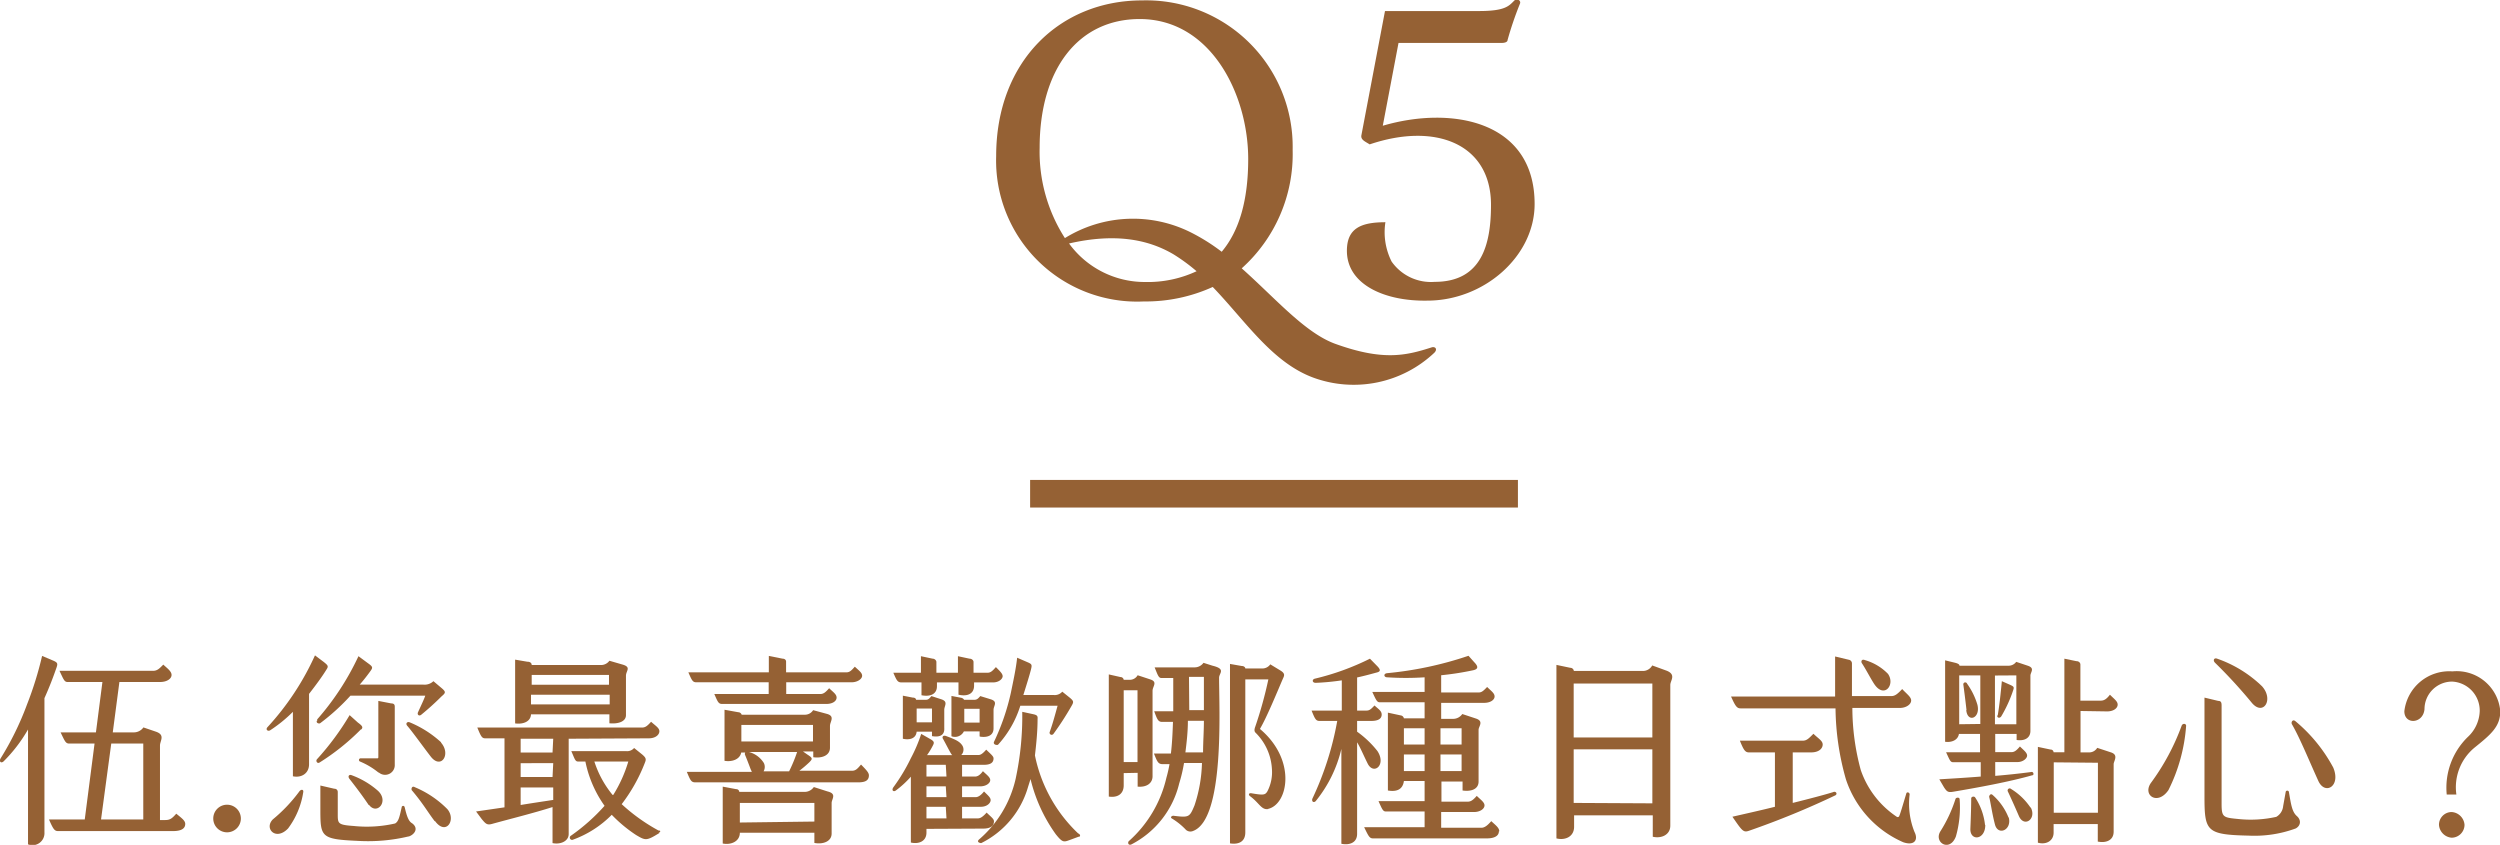 <svg xmlns="http://www.w3.org/2000/svg" width="181.12" height="61.21" viewBox="0 0 181.12 61.21">
  <g id="圖層_2" data-name="圖層 2">
    <g id="圖層_1-2" data-name="圖層 1">
      <g>
        <path d="M104.59,30.39a8.51,8.51,0,0,1-8.76,1.8c-3-1.11-4.92-4.11-7.29-6.57a11.75,11.75,0,0,1-5,1.05A10.22,10.22,0,0,1,72.85,16.14c0-6.93,4.68-11.28,10.56-11.28A10.61,10.61,0,0,1,94.33,15.69a11.12,11.12,0,0,1-3.69,8.58c2.43,2.16,4.56,4.65,6.75,5.46,3.48,1.26,5.13.87,7,.27C104.65,29.91,104.86,30.12,104.59,30.39ZM76,15.54a11.58,11.58,0,0,0,1.83,6.54A9.36,9.36,0,0,1,87,21.69a14.09,14.09,0,0,1,2.19,1.38c1.29-1.53,1.92-3.78,1.92-6.72,0-4.68-2.7-10.14-7.86-10.14C78.82,6.21,76,9.81,76,15.54Zm7.62,9.72a8.35,8.35,0,0,0,3.75-.78,13.39,13.39,0,0,0-1.68-1.23c-1.89-1.11-4.29-1.53-7.56-.78A6.78,6.78,0,0,0,83.62,25.26Z" transform="translate(-0.68 -4.83)" fill="#956134"/>
        <path d="M98.26,23c0-1.62,1-2.07,2.79-2.07a4.72,4.72,0,0,0,.45,2.85,3.48,3.48,0,0,0,3.12,1.47c3.42,0,4.08-2.73,4.08-5.58,0-4.41-4-6-8.79-4.38-.33-.21-.66-.33-.6-.66l1.71-9h6.81c1.89,0,2.16-.36,2.55-.75.21-.21.51,0,.42.21a25.19,25.19,0,0,0-.9,2.64c0,.15-.21.21-.42.21H102l-1.14,6c5-1.47,11-.36,11,5.67,0,3.81-3.69,7-7.77,7C101.05,26.67,98.26,25.47,98.26,23Z" transform="translate(-0.68 -4.83)" fill="#956134"/>
      </g>
      <line x1="74.63" y1="35.77" x2="109.97" y2="35.77" fill="none" stroke="#956134" stroke-miterlimit="10" stroke-width="2"/>
      <g>
        <path d="M3.9,55.41v9.72A.87.87,0,0,1,2.71,66V57.68A10.9,10.9,0,0,1,.93,60c-.18.15-.33,0-.21-.22a21.33,21.33,0,0,0,1.92-3.92,25.19,25.19,0,0,0,1.09-3.51l.78.33c.33.14.37.21.27.5C4.56,53.82,4.27,54.59,3.9,55.41Zm10.2,9.11c0,.33-.27.52-.89.52H4.88c-.25,0-.35-.15-.65-.84H6.82l.71-5.5H5.7c-.27,0-.32-.17-.63-.81H7.63l.47-3.65H5.58c-.24,0-.29-.18-.59-.81h6.77c.33,0,.48-.18.75-.45.33.3.6.5.6.75s-.3.51-.84.51H9.33l-.48,3.65h1.53a.85.85,0,0,0,.69-.36l.91.31c.69.24.29.66.29,1v5.4h.39c.34,0,.49-.12.79-.46C13.84,64.1,14.1,64.28,14.1,64.52ZM8,64.2h3.06V58.7H8.74Z" transform="translate(-0.68 -4.83)" fill="#956134"/>
        <path d="M16.13,64.13a1,1,0,0,1,1-1,1,1,0,0,1,1,1,1,1,0,0,1-1,1A1,1,0,0,1,16.13,64.13Z" transform="translate(-0.68 -4.83)" fill="#956134"/>
        <path d="M23.07,55.1v5.1c0,.67-.56,1-1.17.87V56.4a10.08,10.08,0,0,1-1.65,1.34c-.17.1-.36-.06-.18-.24a19.58,19.58,0,0,0,3.43-5.19l.65.49c.28.23.35.29.18.54C24,53.88,23.55,54.48,23.07,55.1Zm-.42,7.12a5.87,5.87,0,0,1-1.1,2.63c-.89.93-1.76,0-1.1-.66a11.34,11.34,0,0,0,1.9-2C22.47,62,22.69,62,22.65,62.22Zm1-5.26a19.25,19.25,0,0,0,3-4.59l.69.51c.35.25.36.31.19.55s-.48.65-.79,1h4.62a.92.92,0,0,0,.72-.25l.58.49c.36.3.3.36,0,.62a19.65,19.65,0,0,1-1.46,1.32c-.16.13-.31,0-.24-.17.23-.51.44-.94.53-1.21H26.07a15.52,15.52,0,0,1-2.2,2C23.73,57.29,23.52,57.15,23.68,57Zm3.17.72a16.57,16.57,0,0,1-3,2.4c-.16.09-.28-.12-.18-.24a19.5,19.5,0,0,0,2.37-3.2l.6.54C26.94,57.42,27,57.53,26.85,57.68Zm3.45,7.75a12.63,12.63,0,0,1-3.66.32c-2.68-.12-2.72-.27-2.72-2.28V61.74l1,.23c.21,0,.26.15.26.24v1.6c0,.68,0,.78,1.15.86a9.18,9.18,0,0,0,3-.18c.27-.14.34-.56.48-1.17,0-.11.18-.17.22,0,.14.58.26,1,.53,1.15C31.05,64.85,30.69,65.3,30.3,65.43Zm-2.88-2.28C27,62.57,26.58,62,26,61.26c-.16-.21,0-.34.15-.27a6,6,0,0,1,1.91,1.13C28.88,62.88,28,63.9,27.42,63.15Zm.71-2.35A5.42,5.42,0,0,0,26.76,60a.12.12,0,0,1,.06-.23c.12,0,1.12,0,1.2,0s.07-.07.07-.16v-4l.93.18c.23,0,.26.12.26.24v4.2A.7.7,0,0,1,28.13,60.8Zm4.52-2.18c.77.86,0,2-.75,1-.43-.55-1.35-1.83-1.68-2.2-.16-.18,0-.33.17-.26A7.73,7.73,0,0,1,32.65,58.62Zm-.45,5.7c-.49-.64-.85-1.29-1.65-2.23-.07-.09,0-.36.21-.23a7.2,7.2,0,0,1,2.36,1.59C33.75,64.22,33,65.4,32.2,64.32Z" transform="translate(-0.68 -4.83)" fill="#956134"/>
        <path d="M41.88,58.35v6.9c0,.54-.62.78-1.17.66V63.3c-1.38.44-3.08.86-4.38,1.22-.36.1-.46,0-.75-.35l-.41-.55,2.06-.3v-5h-1.4c-.24,0-.31-.15-.57-.78H47.2c.24,0,.39-.13.65-.42.33.3.6.45.6.69s-.26.51-.77.51ZM38,57.24V52.62l.88.15c.24,0,.32.12.32.24h5a.75.75,0,0,0,.63-.31l.93.27c.69.19.27.46.27.81v2.86c0,.48-.58.65-1.2.59v-.65H39.15C39.13,57.11,38.58,57.32,38,57.24Zm2.76,1.11H38.4v1h2.31Zm0,1.77H38.4v1h2.31Zm0,2.67v-.91H38.4v1.27C39.31,63,40,62.9,40.71,62.79Zm-1.56-9.06v.71H44.8v-.71Zm5.65,2.13v-.7H39.15v.7Zm3.6,9.32c-.94.58-1,.55-1.68.15A10.14,10.14,0,0,1,45,63.86a7.58,7.58,0,0,1-2.8,1.8.16.16,0,0,1-.15-.29,14,14,0,0,0,2.43-2.16A8.4,8.4,0,0,1,43.09,60h-.54c-.21,0-.25-.24-.48-.75h4a.66.66,0,0,0,.55-.23l.56.45c.31.26.33.36.22.62a12.11,12.11,0,0,1-1.68,3A13.29,13.29,0,0,0,48.39,65C48.57,65,48.54,65.09,48.4,65.18Zm-3.34-2.76A9.87,9.87,0,0,0,46.2,60H43.74A7.33,7.33,0,0,0,45.06,62.42Z" transform="translate(-0.68 -4.83)" fill="#956134"/>
        <path d="M63.63,61c0,.38-.27.51-.78.51H51.06c-.3,0-.36-.13-.62-.76h4.71l-.09-.2c-.16-.43-.31-.81-.39-1a.2.2,0,0,1,0-.2h-.29c-.1.51-.68.69-1.21.6V56.25l1,.18c.13,0,.23.11.24.18H59a.7.7,0,0,0,.59-.33l1,.27c.61.17.22.56.22.87V59c0,.56-.57.78-1.21.69v-.42h-.75l.33.23c.39.25.37.31.15.54a8.09,8.09,0,0,1-.74.63H62.4c.27,0,.4-.14.66-.45C63.42,60.59,63.63,60.8,63.63,61ZM50.55,53.54h5.83V52.35l1,.2c.16,0,.25.1.25.21v.78H62c.24,0,.37-.14.61-.41.32.3.53.44.53.66s-.32.47-.77.47H57.64v.85h2.48c.24,0,.4-.16.63-.42.3.29.54.44.54.68s-.27.46-.75.46H53c-.27,0-.32-.15-.57-.72h3.94v-.85H51.12C50.86,54.26,50.8,54.11,50.55,53.54ZM60.93,63v2.22c0,.56-.6.8-1.25.68v-.74h-5.4c0,.65-.67.9-1.24.78V61.82L54,62c.17,0,.23.11.24.2h4.77a.81.81,0,0,0,.63-.35l1,.32C61.33,62.34,60.93,62.72,60.93,63Zm-1.25,1.35V63h-5.4v1.42Zm-5.29-7v1.2h5.19v-1.2ZM56,60.71h1.85a11,11,0,0,0,.58-1.4H54.94a1.83,1.83,0,0,1,1.08.8A.64.64,0,0,1,56,60.71Z" transform="translate(-0.68 -4.83)" fill="#956134"/>
        <path d="M67.8,64.88v.27c0,.64-.57.85-1.13.72V61.1a7,7,0,0,1-1.09,1c-.16.12-.33,0-.18-.23a13.12,13.12,0,0,0,1.27-2.11A10.92,10.92,0,0,0,67.42,58l.65.37c.3.17.31.26.19.48a5.11,5.11,0,0,1-.42.69h1.83a.7.7,0,0,1-.13-.18c-.17-.3-.35-.66-.54-1-.09-.13,0-.28.21-.21.64.24,1,.38,1.2.71a.56.56,0,0,1-.09.67h1.24c.18,0,.33-.12.57-.39.3.3.53.47.53.63,0,.33-.24.47-.72.47H70.38v.85h.94c.17,0,.35-.09.57-.39.32.3.53.45.53.65s-.27.45-.74.45h-1.3v.78h1c.15,0,.35-.11.59-.41.3.3.48.44.48.63s-.24.48-.71.48H70.38v.84h1.15c.18,0,.36-.12.63-.42.3.3.53.45.53.63,0,.36-.29.53-.78.53ZM65.4,53.57h2v-1.2l.85.18c.15,0,.27.13.27.24v.78h1.56v-1.2l.84.18c.17,0,.29.12.29.24v.78h1c.24,0,.36-.12.62-.41.3.3.49.48.49.66s-.25.45-.7.45H71.25v.23c0,.58-.45.81-1.13.66v-.89H68.56v.27c0,.59-.49.78-1.12.66v-.93H66C65.7,54.27,65.64,54.12,65.4,53.57Zm2.8,4.59v-.32H67.09c-.06.57-.63.6-1,.51V55.23l.72.14c.18,0,.23.09.24.16h.69c.21,0,.27-.1.42-.27l.74.24c.49.17.19.47.19.75v1.31C69.13,58.1,68.76,58.26,68.2,58.16Zm0-1v-1H67.09v1Zm1,3.08H67.8v.85h1.45Zm0,1.56H67.8v.78h1.45Zm0,1.48H67.8v.84h1.45Zm2.45-5.1v-.36H70.51a.72.72,0,0,1-.9.35V55.25l.69.13a.33.33,0,0,1,.23.15h.73c.21,0,.29-.1.44-.27l.78.24c.51.17.18.47.18.75V57.6C72.66,58.1,72.25,58.28,71.7,58.2Zm0-1v-1H70.54v1Zm7.17,8.27-.65.24c-.43.16-.52.18-1-.42a11.4,11.4,0,0,1-1.83-4l-.18.57a6.55,6.55,0,0,1-3.39,4.07c-.13,0-.36-.09-.15-.27a8.18,8.18,0,0,0,2.64-4.38,21.54,21.54,0,0,0,.48-4.86l.83.18c.25.06.3.13.28.34,0,.89-.09,1.77-.19,2.64a10.71,10.71,0,0,0,3.12,5.64C79,65.31,78.93,65.42,78.87,65.45ZM72.7,58.56A16.5,16.5,0,0,0,73.92,55c.16-.79.36-1.68.45-2.52l.76.33c.32.14.33.18.23.57s-.29,1-.54,1.8H77a.72.72,0,0,0,.64-.24l.56.45c.28.24.28.3.09.62A21.61,21.61,0,0,1,77,58c-.14.16-.33,0-.27-.14.24-.67.4-1.29.57-1.9h-2.7a7.51,7.51,0,0,1-1.62,2.83C72.82,58.83,72.61,58.74,72.7,58.56Z" transform="translate(-0.68 -4.83)" fill="#956134"/>
        <path d="M82.09,60.84v.89c0,.6-.42.91-1.08.81V53.69l.84.19c.15,0,.23.11.24.2h.42a.65.65,0,0,0,.59-.33l.91.3c.57.18.17.51.17.82v6.2c0,.49-.41.81-1.08.75v-1Zm0-6v5.2h1v-5.2ZM89,53.93c0,2.2.42,10.24-1.88,11.1a.48.48,0,0,1-.52-.08,4.79,4.79,0,0,0-1-.81c-.19-.1,0-.22.09-.21,1.14.14,1.17.11,1.53-.75a10.5,10.5,0,0,0,.54-3.07h-1.3a11.11,11.11,0,0,1-.35,1.48A6.73,6.73,0,0,1,82.66,66c-.25.12-.3-.15-.19-.24a8.77,8.77,0,0,0,2.71-4.57,10.17,10.17,0,0,0,.23-1H84.9c-.32,0-.39-.2-.62-.77h1.23c.08-.66.12-1.41.15-2.29h-.79c-.29,0-.36-.2-.57-.77h1.38c0-.72,0-1.51,0-2.41h-.86c-.21,0-.27-.24-.49-.77h2.91a.79.79,0,0,0,.63-.33l.66.21C89.52,53.3,89,53.6,89,53.93Zm-1.16,5.41c0-.75.06-1.53.06-2.29H86.74c0,.79-.09,1.57-.18,2.29Zm-1-3.06H87.9c0-.85,0-1.69,0-2.41H86.82Zm5.75,7.16c-.53.1-.65-.42-1.35-.93-.14-.11-.08-.24.1-.21.87.15,1,.13,1.16-.14a3,3,0,0,0,.33-1.59,4,4,0,0,0-1.2-2.67c-.09-.1-.08-.24,0-.45a29.46,29.46,0,0,0,.94-3.4H90.9V65.13c0,.74-.56.89-1.11.8v-13l.85.15c.17,0,.26.1.26.18h1.21a.7.7,0,0,0,.6-.3l.74.45c.37.23.27.38.16.62-.43,1-1.15,2.76-1.65,3.61C94.65,59.9,94,63.14,92.52,63.44Z" transform="translate(-0.68 -4.83)" fill="#956134"/>
        <path d="M99,58.61v6.63c0,.64-.54.84-1.14.72V59.09A9.43,9.43,0,0,1,96,62.87c-.17.16-.31,0-.24-.18a22.28,22.28,0,0,0,1.8-5.63H96.27c-.26,0-.33-.16-.57-.75h2.19V54.12A17.07,17.07,0,0,1,96,54.3c-.26,0-.28-.24-.07-.3a18.43,18.43,0,0,0,4-1.45l.5.51c.3.3.27.42,0,.49s-.86.24-1.43.36v2.4h.68c.23,0,.34-.12.58-.37.29.27.52.39.52.66s-.21.46-.75.46H99v.78a7.15,7.15,0,0,1,1.47,1.4c.66,1-.25,1.75-.69.94C99.45,59.52,99.24,59,99,58.61Zm10.27,6.45c0,.34-.34.51-.87.51h-8.25c-.26,0-.33-.18-.64-.81h4.38V63.62h-2.81c-.21,0-.27-.17-.53-.75h3.34V61.41h-1.5c-.08.63-.54.8-1.16.69V56.46l.93.2a.27.27,0,0,1,.23.21h1.5V55.71h-3.24c-.21,0-.27-.15-.55-.75h3.79V53.9a20.92,20.92,0,0,1-2.71,0c-.25,0-.29-.27,0-.3a25.93,25.93,0,0,0,5.89-1.26l.42.47c.27.28.33.49-.09.58a21,21,0,0,1-2.31.36V55h2.7c.24,0,.36-.12.63-.4.3.3.54.45.54.69s-.3.46-.75.46h-3.12v1.16h.86a.81.81,0,0,0,.67-.35l1,.33c.58.2.18.57.18.81v3.75c0,.57-.56.74-1.16.65v-.65h-1.53v1.46H107c.25,0,.4-.12.67-.42.27.27.56.46.56.69s-.29.48-.77.48h-2.37v1.14H108c.26,0,.47-.2.72-.48C109,64.59,109.3,64.79,109.3,65.06Zm-6.88-7.47v1.18h1.5V57.59Zm1.5,3.1v-1.2h-1.5v1.2Zm1.15-3.1v1.18h1.53V57.59Zm1.53,3.1v-1.2h-1.53v1.2Z" transform="translate(-0.68 -4.83)" fill="#956134"/>
        <path d="M121.69,54.45v10.2c0,.65-.63.95-1.27.8V63.9h-5.7v.83c0,.72-.65,1-1.28.84V53l1,.21c.17,0,.26.14.26.23h5a.77.77,0,0,0,.68-.4h0l1.07.39C122.13,53.72,121.69,54.14,121.69,54.45Zm-7-.1v3.91h5.7V54.35Zm5.7,8.68V59.12h-5.7V63Z" transform="translate(-0.68 -4.83)" fill="#956134"/>
        <path d="M138.57,65.85a7.55,7.55,0,0,1-4.16-4.57,19.35,19.35,0,0,1-.75-5.13h-6.88c-.27,0-.38-.17-.69-.86h7.54c0-.84,0-1.92,0-2.9l1,.24a.27.27,0,0,1,.22.27c0,.8,0,1.68,0,2.36v0h2.85c.27,0,.45-.15.79-.51.33.36.65.57.65.83s-.33.54-.84.54h-3.42a17.22,17.22,0,0,0,.61,4.5A6.67,6.67,0,0,0,138.09,64a.12.12,0,0,0,.19-.06c.08-.18.24-.73.51-1.63.05-.14.24-.06.24.07a5.5,5.5,0,0,0,.35,2.72C139.68,65.69,139.36,66.12,138.57,65.85Zm-4.92-3.4A60.73,60.73,0,0,1,127.44,65c-.44.16-.5.1-1.25-1,.87-.2,2-.45,3.08-.72V59.34h-1.88c-.28,0-.39-.18-.66-.85h4.56c.29,0,.44-.17.77-.5.37.36.67.51.67.78s-.25.57-.84.57h-1.33V63c1.21-.3,2.31-.59,2.92-.78C133.68,62.12,133.83,62.34,133.65,62.45Zm1.92-9.57c-.09-.14,0-.32.21-.23a3.78,3.78,0,0,1,1.68,1c.55.78-.27,1.83-1,.73C136.21,54,135.85,53.3,135.57,52.88Z" transform="translate(-0.68 -4.83)" fill="#956134"/>
        <path d="M142.65,62.72a7.64,7.64,0,0,1-.27,2.71c-.44,1.16-1.61.44-1.13-.36a10.12,10.12,0,0,0,1.1-2.35C142.38,62.6,142.63,62.57,142.65,62.72ZM147.9,61c-1.68.48-4,.9-5.72,1.19-.36.06-.45,0-.66-.32l-.34-.58c1-.06,2-.12,3-.2V60.05h-2c-.2,0-.24-.14-.51-.72h2.46V58h-1.53c-.06.42-.49.64-1,.57v-5.9l.74.18c.22.06.3.12.3.21h3.57a.68.68,0,0,0,.54-.28l.84.28c.54.18.19.47.19.72v4c0,.52-.43.75-1,.66V58h-1.55v1.32h1.19c.21,0,.37-.14.6-.41.27.27.52.45.52.66s-.3.47-.7.47h-1.61v1c.84-.07,1.71-.16,2.61-.28C148,60.71,148.08,61,147.9,61Zm-3.75-3.72V53.76h-1.53V57.3Zm-1-1c-.08-.72-.18-1.49-.23-1.85a.14.14,0,0,1,.27-.07,5.08,5.08,0,0,1,.75,1.53C144.18,56.87,143.22,57.23,143.13,56.27Zm1.36,8.32c0,1.1-1.12,1.19-1.08.26s.06-1.71.06-2.18c0-.15.23-.18.29-.07A4.51,4.51,0,0,1,144.49,64.59Zm1.7-.54c.24.9-.78,1.35-1,.5s-.31-1.59-.42-2c0-.09.11-.29.27-.12A4.28,4.28,0,0,1,146.19,64.05Zm-1-10.29V57.3h1.55V53.76Zm.2,2.9c.12-.69.22-1.64.3-2.49l.61.27c.26.12.29.16.21.39a9.59,9.59,0,0,1-.87,1.9C145.53,56.9,145.35,56.82,145.38,56.66Zm2.4,6.67c.43.84-.5,1.47-.87.6-.27-.63-.6-1.36-.8-1.78a.15.15,0,0,1,.24-.17A4.56,4.56,0,0,1,147.78,63.33Zm3.6-7v3H152a.68.68,0,0,0,.62-.33l1,.33c.57.19.19.63.19.85v4.89c0,.65-.58.84-1.15.72V64.53h-3.2v.62c0,.6-.54.9-1.14.73V58.94l.9.19c.18,0,.23.12.24.2h.78V52.55l.87.18c.21,0,.29.15.29.24v2.62h1.48c.24,0,.42-.12.66-.43.33.33.56.48.56.72s-.27.49-.77.49Zm-1.94,3.72v3.65h3.2V60.09Z" transform="translate(-0.68 -4.83)" fill="#956134"/>
        <path d="M156.51,61.55a16.51,16.51,0,0,0,2.22-4.13c.07-.21.34-.18.33,0a12.37,12.37,0,0,1-1.28,4.65C157,63.21,155.88,62.45,156.51,61.55Zm7.09,3.82c-3.1-.07-3.21-.31-3.21-2.91V55.37l1,.24c.2,0,.24.12.24.33v7.12c0,1,.12,1,1.26,1.11a8.5,8.5,0,0,0,2.7-.16,1,1,0,0,0,.5-.78l.18-1a.12.12,0,0,1,.24,0c.15.87.22,1.41.57,1.72s.27.71-.08.9A8.68,8.68,0,0,1,163.6,65.37Zm.23-9.61a36.9,36.9,0,0,0-2.67-2.91c-.18-.17-.08-.39.15-.3a8.86,8.86,0,0,1,3.25,2C165.43,55.52,164.65,56.72,163.83,55.76Zm4.81,5.65c-.7-1.54-1.33-3.1-1.92-4.12-.07-.14.06-.38.26-.21a11.32,11.32,0,0,1,2.74,3.36C170.29,61.8,169.12,62.46,168.64,61.41Z" transform="translate(-0.68 -4.83)" fill="#956134"/>
        <path d="M179.47,58.22a2.67,2.67,0,0,0,.86-1.86,2.1,2.1,0,0,0-2-2.15,2,2,0,0,0-2,2c-.1,1.07-1.46,1.14-1.46.15a3.27,3.27,0,0,1,3.48-2.89,3.17,3.17,0,0,1,3.47,2.88c0,1.12-.67,1.68-1.86,2.64a3.72,3.72,0,0,0-1.32,3.4h-.7A5.13,5.13,0,0,1,179.47,58.22Zm-2.09,6.37a.92.92,0,0,1,.91-.93,1,1,0,0,1,.94.93.94.94,0,0,1-.94.93A1,1,0,0,1,177.38,64.59Z" transform="translate(-0.68 -4.83)" fill="#956134"/>
      </g>
    </g>
  </g>
</svg>
